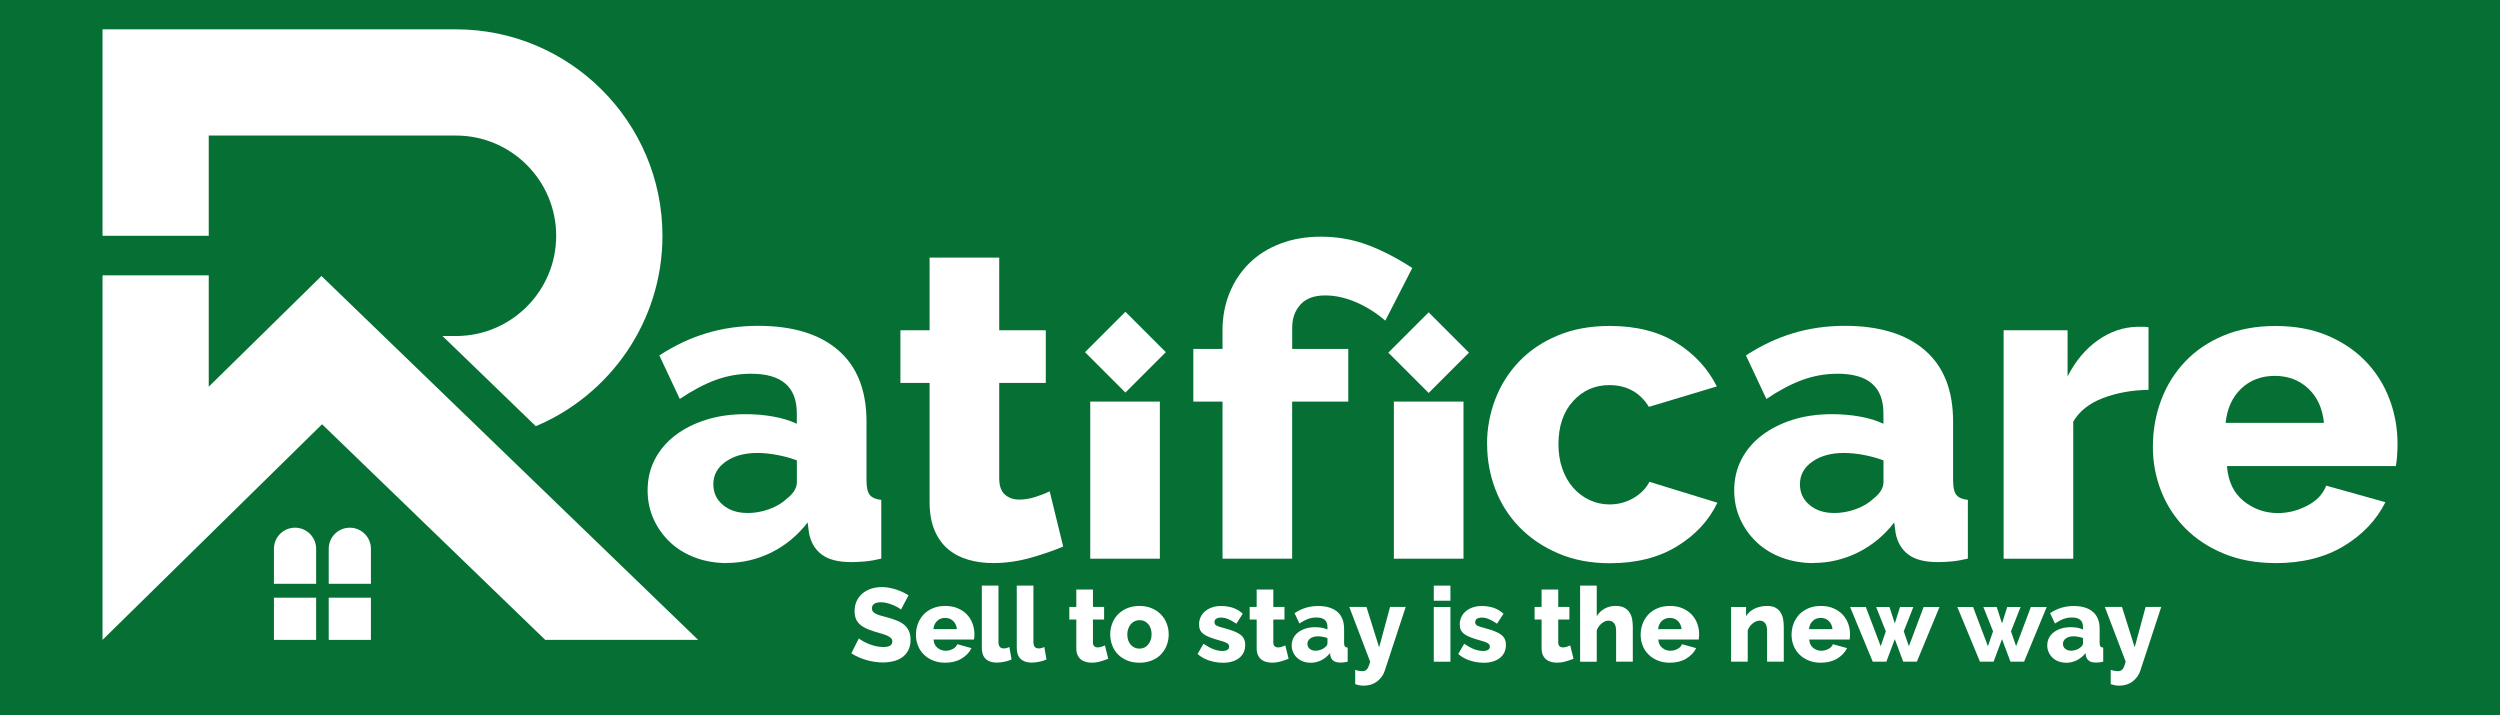 <?xml version="1.0" encoding="UTF-8"?>
<svg xmlns="http://www.w3.org/2000/svg" id="Layer_1" data-name="Layer 1" viewBox="0 0 468.64 134.04">
  <defs>
    <style>
      .cls-1 {
        fill: #fff;
      }

      .cls-2 {
        fill: #067034;
      }
    </style>
  </defs>
  <rect class="cls-2" x="0" width="468.64" height="134.04"></rect>
  <g>
    <g>
      <g>
        <g>
          <path class="cls-1" d="m136.25,105.55c-2.12,0-4.09-.34-5.92-1.02-1.82-.68-3.38-1.63-4.69-2.86-1.3-1.22-2.34-2.66-3.1-4.32-.76-1.66-1.14-3.47-1.14-5.43,0-2.12.45-4.05,1.35-5.79.9-1.74,2.16-3.23,3.79-4.49,1.63-1.25,3.56-2.23,5.79-2.94,2.23-.71,4.7-1.06,7.42-1.06,1.79,0,3.54.15,5.22.45,1.68.3,3.15.75,4.4,1.35v-1.96c0-4.95-2.85-7.42-8.56-7.42-2.34,0-4.57.4-6.69,1.18-2.12.79-4.35,1.97-6.69,3.55l-3.83-8.16c2.83-1.85,5.76-3.24,8.81-4.16,3.05-.92,6.28-1.39,9.71-1.39,6.47,0,11.48,1.52,15.01,4.57,3.54,3.05,5.3,7.51,5.3,13.38v11.01c0,1.31.2,2.22.61,2.73.41.52,1.13.83,2.16.94v11.01c-1.14.27-2.17.45-3.1.53-.93.08-1.77.12-2.53.12-2.45,0-4.3-.48-5.55-1.43-1.25-.95-2.04-2.3-2.37-4.04l-.25-1.96c-1.91,2.45-4.17,4.32-6.81,5.63-2.64,1.3-5.43,1.96-8.36,1.96Zm3.83-9.38c1.41,0,2.79-.24,4.12-.73,1.33-.49,2.43-1.14,3.3-1.96,1.25-.98,1.88-2.01,1.88-3.1v-4.08c-1.14-.43-2.38-.77-3.71-1.02-1.33-.25-2.57-.37-3.71-.37-2.39,0-4.37.54-5.92,1.63-1.55,1.09-2.32,2.5-2.32,4.24,0,1.58.6,2.87,1.79,3.87,1.2,1.01,2.72,1.51,4.57,1.51Z"></path>
          <path class="cls-1" d="m199.31,102.45c-1.79.76-3.85,1.47-6.16,2.12-2.31.65-4.64.98-6.98.98-1.63,0-3.17-.2-4.61-.61-1.44-.41-2.71-1.06-3.79-1.96-1.09-.9-1.95-2.08-2.57-3.55-.63-1.47-.94-3.24-.94-5.3v-22.35h-5.47v-9.87h5.47v-13.62h13.05v13.62h8.73v9.87h-8.73v17.87c0,1.41.35,2.44,1.06,3.06.71.63,1.6.94,2.69.94.98,0,1.98-.16,3.02-.49,1.03-.33,1.93-.68,2.69-1.06l2.53,10.36Z"></path>
          <rect class="cls-1" x="204.37" y="75.28" width="13.05" height="29.45"></rect>
          <rect class="cls-1" x="261.29" y="75.28" width="13.05" height="29.45"></rect>
          <path class="cls-1" d="m252.75,65.41h-10.52v-4c0-1.74.52-3.18,1.55-4.32,1.03-1.14,2.58-1.71,4.65-1.71,1.9,0,3.85.44,5.83,1.3,1.98.87,3.79,2.01,5.42,3.43l5.06-9.87c-2.83-1.85-5.62-3.29-8.36-4.32-2.75-1.03-5.67-1.55-8.77-1.55-2.77,0-5.3.43-7.59,1.3-2.28.87-4.23,2.09-5.83,3.67-1.6,1.58-2.84,3.44-3.71,5.59-.87,2.15-1.31,4.47-1.31,6.97v3.51h-5.47v9.87h5.47v29.45h13.05v-29.45h10.52v-9.87Z"></path>
          <path class="cls-1" d="m278.75,83.28c0-2.94.52-5.75,1.55-8.44,1.03-2.69,2.53-5.06,4.49-7.1,1.96-2.04,4.36-3.66,7.22-4.85,2.86-1.2,6.11-1.79,9.75-1.79,4.95,0,9.11,1.05,12.48,3.14,3.37,2.09,5.9,4.83,7.59,8.2l-12.73,3.83c-1.69-2.72-4.16-4.08-7.42-4.08-2.72,0-4.99,1.01-6.81,3.02-1.82,2.01-2.73,4.71-2.73,8.08,0,1.69.25,3.22.74,4.61.49,1.39,1.17,2.57,2.04,3.55s1.89,1.74,3.06,2.29c1.17.54,2.41.82,3.71.82,1.63,0,3.13-.39,4.49-1.18,1.36-.79,2.37-1.81,3.02-3.06l12.73,3.92c-1.58,3.32-4.09,6.04-7.55,8.16s-7.66,3.18-12.6,3.18c-3.59,0-6.81-.61-9.67-1.84-2.85-1.22-5.28-2.86-7.26-4.9-1.99-2.04-3.5-4.4-4.53-7.1-1.03-2.69-1.55-5.51-1.55-8.44Z"></path>
          <path class="cls-1" d="m339.94,105.55c-2.12,0-4.09-.34-5.92-1.02-1.82-.68-3.38-1.63-4.69-2.86-1.3-1.22-2.34-2.66-3.1-4.32-.76-1.66-1.14-3.47-1.14-5.43,0-2.12.45-4.05,1.35-5.79.9-1.74,2.16-3.23,3.79-4.49,1.63-1.25,3.56-2.23,5.79-2.94,2.23-.71,4.7-1.06,7.42-1.06,1.79,0,3.54.15,5.22.45,1.68.3,3.15.75,4.4,1.35v-1.96c0-4.95-2.85-7.42-8.56-7.42-2.34,0-4.57.4-6.69,1.18-2.12.79-4.35,1.97-6.69,3.55l-3.83-8.16c2.83-1.85,5.76-3.24,8.81-4.16,3.05-.92,6.28-1.39,9.71-1.39,6.47,0,11.48,1.52,15.01,4.57,3.54,3.05,5.3,7.51,5.3,13.38v11.01c0,1.31.2,2.22.61,2.73.41.52,1.13.83,2.16.94v11.01c-1.14.27-2.17.45-3.1.53-.93.08-1.77.12-2.53.12-2.45,0-4.3-.48-5.55-1.43-1.25-.95-2.04-2.3-2.37-4.04l-.25-1.96c-1.91,2.45-4.17,4.32-6.81,5.63-2.64,1.3-5.43,1.96-8.36,1.96Zm3.83-9.38c1.41,0,2.79-.24,4.12-.73,1.33-.49,2.43-1.14,3.3-1.96,1.25-.98,1.88-2.01,1.88-3.1v-4.08c-1.14-.43-2.38-.77-3.71-1.02-1.33-.25-2.57-.37-3.71-.37-2.39,0-4.37.54-5.92,1.63-1.55,1.09-2.32,2.5-2.32,4.24,0,1.58.6,2.87,1.79,3.87,1.2,1.01,2.72,1.51,4.57,1.51Z"></path>
          <path class="cls-1" d="m402.76,73.08c-3.16.05-6.01.57-8.57,1.55-2.56.98-4.41,2.45-5.55,4.41v25.7h-13.05v-42.83h11.99v8.65c1.47-2.88,3.36-5.14,5.67-6.77,2.31-1.63,4.77-2.47,7.38-2.53h1.3c.27,0,.54.03.82.08v11.75Z"></path>
          <path class="cls-1" d="m426.58,105.55c-3.59,0-6.81-.58-9.67-1.75-2.85-1.17-5.28-2.76-7.26-4.77-1.99-2.01-3.5-4.34-4.53-6.97-1.03-2.64-1.55-5.4-1.55-8.28,0-3.1.52-6.02,1.55-8.77,1.03-2.75,2.53-5.15,4.49-7.22,1.96-2.07,4.36-3.7,7.22-4.89,2.86-1.2,6.11-1.79,9.75-1.79s6.88.6,9.71,1.79c2.83,1.2,5.22,2.81,7.18,4.85,1.96,2.04,3.44,4.39,4.45,7.06,1.01,2.67,1.51,5.47,1.51,8.4,0,.76-.03,1.51-.08,2.24s-.13,1.37-.24,1.92h-31.65c.22,2.88,1.26,5.07,3.14,6.57,1.88,1.5,4.01,2.24,6.4,2.24,1.9,0,3.74-.46,5.51-1.39,1.77-.92,2.95-2.17,3.55-3.75l11.1,3.1c-1.69,3.37-4.3,6.12-7.83,8.24-3.54,2.12-7.78,3.18-12.73,3.18Zm9.06-26.27c-.27-2.72-1.25-4.87-2.94-6.45-1.69-1.58-3.78-2.37-6.28-2.37s-4.66.8-6.32,2.41c-1.66,1.6-2.62,3.74-2.9,6.4h18.44Z"></path>
        </g>
        <g>
          <path class="cls-1" d="m39.13,25.41h46.35c10.36,0,18.78,8.43,18.78,18.79s-8.42,18.79-18.78,18.79h-2.53l17.49,16.9c13.93-5.86,23.74-19.65,23.74-35.69,0-21.34-17.36-38.7-38.7-38.7H19.22v38.7h19.91v-18.79Z"></path>
          <polygon class="cls-1" points="60.26 51.74 39.13 72.49 39.13 51.61 19.22 51.61 19.22 119.95 60.37 79.53 102.21 119.95 130.87 119.95 60.26 51.74"></polygon>
          <path class="cls-1" d="m55.3,98.92c-2.18,0-3.95,1.77-3.95,3.95v6.57h7.91v-6.57c0-2.18-1.77-3.95-3.95-3.95Z"></path>
          <path class="cls-1" d="m65.57,98.92c-2.18,0-3.95,1.77-3.95,3.95v6.57h7.91v-6.57c0-2.18-1.77-3.95-3.96-3.95Z"></path>
          <rect class="cls-1" x="51.35" y="112.04" width="7.91" height="7.91"></rect>
          <rect class="cls-1" x="61.62" y="112.04" width="7.91" height="7.91"></rect>
        </g>
      </g>
      <g>
        <path class="cls-1" d="m168.86,114.23c-.04-.05-.18-.15-.41-.29-.23-.14-.53-.29-.88-.45-.35-.16-.74-.29-1.15-.41s-.83-.18-1.25-.18c-1.15,0-1.72.38-1.72,1.15,0,.23.06.43.19.59.12.16.31.3.55.42.24.12.54.24.91.34.36.1.79.22,1.27.35.66.18,1.26.38,1.8.6s.99.48,1.36.8c.37.32.66.71.86,1.16s.3,1,.3,1.64c0,.78-.15,1.44-.44,1.98-.29.54-.68.98-1.16,1.31-.48.33-1.04.57-1.66.72-.63.15-1.27.22-1.93.22-.51,0-1.03-.04-1.56-.12-.53-.08-1.06-.19-1.56-.34-.51-.15-1-.33-1.47-.54-.48-.21-.92-.45-1.32-.72l1.41-2.79c.05.07.22.19.51.37.29.18.64.36,1.06.55.42.18.89.35,1.42.49s1.05.21,1.58.21c1.13,0,1.7-.34,1.7-1.03,0-.26-.08-.48-.25-.64-.17-.17-.4-.32-.7-.46-.3-.14-.65-.26-1.06-.38-.41-.12-.86-.25-1.34-.39-.64-.2-1.19-.41-1.66-.64s-.86-.49-1.16-.79c-.31-.3-.53-.64-.68-1.03s-.22-.85-.22-1.37c0-.73.14-1.37.41-1.93.27-.56.64-1.03,1.11-1.42.47-.38,1.01-.67,1.63-.87.62-.19,1.27-.29,1.96-.29.48,0,.96.05,1.43.14.47.09.92.21,1.35.35.43.14.83.31,1.2.49.37.18.71.37,1.03.55l-1.41,2.66Z"></path>
        <path class="cls-1" d="m177.2,124.23c-.86,0-1.63-.14-2.31-.42-.68-.28-1.26-.66-1.74-1.14s-.84-1.04-1.08-1.67c-.25-.63-.37-1.29-.37-1.98,0-.74.12-1.44.37-2.1s.61-1.23,1.07-1.73c.47-.49,1.04-.88,1.73-1.17.68-.29,1.46-.43,2.33-.43s1.65.14,2.32.43c.68.29,1.25.67,1.72,1.16.47.49.82,1.05,1.06,1.69.24.64.36,1.31.36,2.01,0,.18,0,.36-.02.54-.01.18-.03.33-.06.46h-7.58c.05.69.3,1.21.75,1.57s.96.54,1.53.54c.46,0,.9-.11,1.32-.33.42-.22.71-.52.85-.9l2.66.74c-.4.81-1.03,1.46-1.88,1.97-.85.51-1.86.76-3.05.76Zm2.17-6.29c-.06-.65-.3-1.16-.7-1.54-.4-.38-.9-.57-1.5-.57s-1.12.19-1.51.58c-.4.38-.63.9-.69,1.53h4.41Z"></path>
        <path class="cls-1" d="m184.05,109.77h3.12v10.61c0,.78.33,1.17,1,1.17.16,0,.33-.02.52-.07.19-.05.36-.11.52-.2l.41,2.34c-.39.18-.84.33-1.35.43-.51.1-.98.16-1.43.16-.9,0-1.59-.24-2.07-.7-.48-.47-.72-1.15-.72-2.03v-11.7Z"></path>
        <path class="cls-1" d="m190.6,109.77h3.12v10.61c0,.78.33,1.17,1,1.17.16,0,.33-.02.52-.07.19-.05.36-.11.52-.2l.41,2.34c-.39.18-.84.33-1.35.43-.51.1-.98.16-1.43.16-.9,0-1.59-.24-2.07-.7-.48-.47-.72-1.15-.72-2.03v-11.7Z"></path>
        <path class="cls-1" d="m207.76,123.48c-.43.18-.92.35-1.48.51-.55.16-1.11.23-1.67.23-.39,0-.76-.05-1.1-.15-.34-.1-.65-.25-.91-.47-.26-.21-.47-.5-.62-.85s-.22-.77-.22-1.27v-5.35h-1.31v-2.36h1.31v-3.26h3.12v3.26h2.09v2.36h-2.09v4.28c0,.34.08.58.25.73.17.15.38.22.64.22.23,0,.48-.04.72-.12.25-.08.46-.16.64-.25l.61,2.48Z"></path>
        <path class="cls-1" d="m213.6,124.23c-.87,0-1.65-.14-2.33-.43s-1.26-.67-1.73-1.16c-.47-.49-.82-1.06-1.06-1.7-.24-.64-.36-1.32-.36-2.02s.12-1.38.36-2.02c.24-.64.6-1.21,1.06-1.7.47-.49,1.04-.88,1.73-1.17.68-.29,1.46-.44,2.33-.44s1.65.15,2.32.44c.68.29,1.25.68,1.72,1.17.47.49.83,1.06,1.07,1.7.25.64.37,1.32.37,2.02s-.12,1.38-.36,2.02c-.24.64-.6,1.21-1.06,1.7-.47.49-1.04.88-1.73,1.16s-1.46.43-2.33.43Zm-2.28-5.31c0,.81.21,1.45.64,1.94.43.49.98.73,1.64.73.33,0,.62-.06.9-.19.27-.13.51-.31.71-.55s.36-.52.48-.85c.12-.33.18-.69.18-1.08,0-.81-.21-1.46-.64-1.94-.43-.49-.97-.73-1.62-.73-.33,0-.63.07-.91.2-.28.13-.52.31-.72.55s-.36.52-.48.85-.18.69-.18,1.08Z"></path>
        <path class="cls-1" d="m229.22,124.23c-.87,0-1.73-.14-2.58-.42-.85-.28-1.56-.69-2.15-1.22l1.11-1.91c.63.43,1.23.76,1.83,1,.59.23,1.16.35,1.71.35.4,0,.72-.07.94-.21.22-.14.33-.35.33-.62s-.14-.49-.42-.65c-.28-.16-.77-.34-1.47-.52-.69-.19-1.27-.38-1.75-.57-.48-.18-.86-.38-1.16-.61s-.51-.48-.64-.76c-.13-.29-.2-.62-.2-1.02,0-.52.1-1,.31-1.43.21-.43.49-.79.86-1.09s.8-.53,1.3-.7c.5-.17,1.04-.25,1.63-.25.77,0,1.49.1,2.16.31.67.21,1.32.59,1.94,1.13l-1.21,1.88c-.59-.4-1.11-.7-1.56-.88s-.9-.27-1.33-.27c-.34,0-.62.07-.86.21s-.35.36-.35.65.13.5.38.64.73.3,1.42.47c.73.2,1.34.39,1.85.59.5.2.91.41,1.22.65s.54.52.68.83c.14.31.21.68.21,1.11,0,1.02-.38,1.82-1.13,2.42-.76.6-1.78.9-3.07.9Z"></path>
        <path class="cls-1" d="m241.57,123.48c-.43.18-.92.35-1.48.51-.55.16-1.11.23-1.67.23-.39,0-.76-.05-1.1-.15-.34-.1-.65-.25-.91-.47-.26-.21-.47-.5-.62-.85s-.22-.77-.22-1.27v-5.35h-1.31v-2.36h1.31v-3.26h3.12v3.26h2.09v2.36h-2.09v4.28c0,.34.08.58.25.73.17.15.38.22.64.22.23,0,.48-.04.72-.12.25-.08.46-.16.64-.25l.61,2.48Z"></path>
        <path class="cls-1" d="m245.69,124.23c-.51,0-.98-.08-1.42-.24-.44-.16-.81-.39-1.12-.68-.31-.29-.56-.64-.74-1.03-.18-.4-.27-.83-.27-1.3,0-.51.11-.97.32-1.39.21-.42.52-.77.91-1.07.39-.3.85-.53,1.39-.7.53-.17,1.13-.25,1.78-.25.43,0,.85.04,1.25.11.4.07.75.18,1.05.32v-.47c0-1.18-.68-1.78-2.05-1.78-.56,0-1.09.09-1.6.28-.51.19-1.04.47-1.6.85l-.92-1.95c.68-.44,1.38-.77,2.11-1,.73-.22,1.5-.33,2.32-.33,1.55,0,2.75.37,3.59,1.09.85.73,1.27,1.8,1.27,3.2v2.64c0,.31.05.53.15.65.1.12.27.2.52.22v2.64c-.27.06-.52.11-.74.13s-.42.03-.61.03c-.59,0-1.03-.11-1.33-.34-.3-.23-.49-.55-.57-.97l-.06-.47c-.46.59-1,1.03-1.63,1.35-.63.31-1.3.47-2,.47Zm.92-2.25c.34,0,.67-.06.99-.18s.58-.27.79-.47c.3-.23.45-.48.45-.74v-.98c-.27-.1-.57-.19-.89-.24-.32-.06-.61-.09-.89-.09-.57,0-1.05.13-1.42.39-.37.26-.56.6-.56,1.02,0,.38.14.69.43.93.29.24.65.36,1.09.36Z"></path>
        <path class="cls-1" d="m254.05,125.57c.26.09.5.16.73.19.23.04.43.06.61.06.38,0,.67-.13.88-.39.21-.26.4-.73.57-1.41l-3.91-10.25h3.22l2.38,7.58,2.05-7.58h2.93l-3.91,11.91c-.27.85-.76,1.53-1.46,2.06-.7.53-1.54.79-2.5.79-.26,0-.52-.02-.79-.07-.27-.05-.54-.12-.81-.22v-2.67Z"></path>
        <path class="cls-1" d="m268.77,112.61v-2.83h3.12v2.83h-3.12Zm0,11.43v-10.25h3.12v10.25h-3.12Z"></path>
        <path class="cls-1" d="m278.09,124.23c-.87,0-1.73-.14-2.58-.42-.85-.28-1.56-.69-2.15-1.22l1.11-1.91c.63.43,1.23.76,1.83,1,.59.23,1.16.35,1.71.35.4,0,.72-.07.94-.21.22-.14.33-.35.33-.62s-.14-.49-.42-.65c-.28-.16-.77-.34-1.47-.52-.69-.19-1.27-.38-1.75-.57-.48-.18-.86-.38-1.16-.61s-.51-.48-.64-.76c-.13-.29-.2-.62-.2-1.02,0-.52.1-1,.31-1.43.21-.43.49-.79.86-1.09s.8-.53,1.3-.7c.5-.17,1.04-.25,1.63-.25.77,0,1.49.1,2.16.31.67.21,1.32.59,1.94,1.13l-1.21,1.88c-.59-.4-1.11-.7-1.56-.88s-.9-.27-1.33-.27c-.34,0-.62.07-.86.21s-.35.36-.35.65.13.5.38.64.73.3,1.42.47c.73.2,1.34.39,1.85.59.5.2.91.41,1.22.65s.54.52.68.83c.14.31.21.68.21,1.11,0,1.02-.38,1.82-1.13,2.42-.76.6-1.78.9-3.07.9Z"></path>
        <path class="cls-1" d="m294.98,123.48c-.43.18-.92.35-1.48.51-.55.16-1.11.23-1.67.23-.39,0-.76-.05-1.1-.15-.34-.1-.65-.25-.91-.47-.26-.21-.47-.5-.62-.85s-.22-.77-.22-1.27v-5.35h-1.31v-2.36h1.31v-3.26h3.12v3.26h2.09v2.36h-2.09v4.28c0,.34.08.58.25.73.17.15.38.22.64.22.23,0,.48-.04.72-.12.25-.08.46-.16.64-.25l.61,2.48Z"></path>
        <path class="cls-1" d="m306.07,124.03h-3.12v-5.76c0-.66-.13-1.15-.39-1.46s-.62-.47-1.07-.47c-.18,0-.38.04-.6.13s-.42.21-.62.37c-.2.16-.39.35-.56.58-.17.22-.3.47-.39.74v5.88h-3.12v-14.26h3.12v5.72c.38-.61.88-1.08,1.49-1.42.62-.33,1.3-.5,2.04-.5.69,0,1.25.12,1.67.36.42.24.75.55.98.92.23.37.38.79.46,1.25.08.46.12.91.12,1.36v6.56Z"></path>
        <path class="cls-1" d="m313.05,124.23c-.86,0-1.63-.14-2.31-.42-.68-.28-1.26-.66-1.74-1.14-.48-.48-.84-1.04-1.08-1.67-.25-.63-.37-1.29-.37-1.98,0-.74.12-1.44.37-2.1s.61-1.23,1.07-1.73c.47-.49,1.04-.88,1.73-1.17.68-.29,1.46-.43,2.33-.43s1.65.14,2.32.43c.68.29,1.25.67,1.72,1.16.47.49.82,1.05,1.06,1.69.24.64.36,1.31.36,2.01,0,.18,0,.36-.02.54-.01.18-.03.33-.06.46h-7.58c.05.69.3,1.21.75,1.57s.96.54,1.53.54c.46,0,.9-.11,1.32-.33.42-.22.71-.52.85-.9l2.66.74c-.4.81-1.03,1.46-1.88,1.97-.85.51-1.86.76-3.05.76Zm2.17-6.29c-.06-.65-.3-1.16-.7-1.54-.4-.38-.9-.57-1.5-.57s-1.12.19-1.51.58c-.4.38-.63.9-.69,1.53h4.41Z"></path>
        <path class="cls-1" d="m334.37,124.03h-3.12v-5.76c0-.68-.13-1.17-.38-1.47s-.59-.46-1.01-.46c-.22,0-.44.05-.66.14s-.44.22-.64.38c-.21.16-.39.36-.56.58-.16.22-.29.46-.38.72v5.88h-3.12v-10.25h2.81v1.72c.38-.61.91-1.08,1.6-1.42.69-.33,1.48-.5,2.38-.5.66,0,1.2.12,1.6.36.4.24.72.55.94.94s.37.8.44,1.26c.07.46.11.9.11,1.33v6.56Z"></path>
        <path class="cls-1" d="m341.34,124.23c-.86,0-1.63-.14-2.31-.42-.68-.28-1.26-.66-1.74-1.14s-.84-1.04-1.08-1.67c-.25-.63-.37-1.29-.37-1.98,0-.74.12-1.44.37-2.1s.61-1.23,1.07-1.73c.47-.49,1.04-.88,1.73-1.17.68-.29,1.46-.43,2.33-.43s1.65.14,2.32.43c.68.29,1.25.67,1.72,1.16.47.49.82,1.05,1.06,1.69.24.64.36,1.31.36,2.01,0,.18,0,.36-.02.54-.01.18-.03.33-.06.46h-7.58c.05.69.3,1.21.75,1.57s.96.54,1.53.54c.46,0,.9-.11,1.32-.33.42-.22.71-.52.85-.9l2.66.74c-.4.81-1.03,1.46-1.88,1.97-.85.51-1.86.76-3.05.76Zm2.17-6.29c-.06-.65-.3-1.16-.7-1.54-.4-.38-.9-.57-1.5-.57s-1.12.19-1.51.58c-.4.38-.63.9-.69,1.53h4.41Z"></path>
        <path class="cls-1" d="m360.6,113.78h2.97l-4.24,10.25h-2.56l-1.58-4.22-1.58,4.22h-2.56l-4.24-10.25h2.95l2.79,7.36.96-2.79-1.82-4.57h2.5l1,3.09.98-3.09h2.5l-1.8,4.57.96,2.79,2.77-7.36Z"></path>
        <path class="cls-1" d="m380.7,113.78h2.97l-4.24,10.25h-2.56l-1.58-4.22-1.58,4.22h-2.56l-4.24-10.25h2.95l2.79,7.36.96-2.79-1.82-4.57h2.5l1,3.09.98-3.09h2.5l-1.8,4.57.96,2.79,2.77-7.36Z"></path>
        <path class="cls-1" d="m387.32,124.23c-.51,0-.98-.08-1.42-.24-.44-.16-.81-.39-1.12-.68-.31-.29-.56-.64-.74-1.03-.18-.4-.27-.83-.27-1.3,0-.51.11-.97.32-1.39.21-.42.52-.77.91-1.07.39-.3.85-.53,1.39-.7.53-.17,1.13-.25,1.78-.25.43,0,.85.04,1.25.11.4.07.75.18,1.05.32v-.47c0-1.18-.68-1.78-2.05-1.78-.56,0-1.09.09-1.6.28-.51.19-1.04.47-1.6.85l-.92-1.95c.68-.44,1.38-.77,2.11-1,.73-.22,1.5-.33,2.32-.33,1.55,0,2.75.37,3.59,1.09.85.73,1.27,1.8,1.27,3.2v2.64c0,.31.05.53.15.65.1.12.27.2.52.22v2.64c-.27.06-.52.11-.74.13s-.42.03-.61.03c-.59,0-1.03-.11-1.33-.34-.3-.23-.49-.55-.57-.97l-.06-.47c-.46.59-1,1.03-1.63,1.35-.63.31-1.3.47-2,.47Zm.92-2.25c.34,0,.67-.06.99-.18s.58-.27.79-.47c.3-.23.45-.48.45-.74v-.98c-.27-.1-.57-.19-.89-.24-.32-.06-.61-.09-.89-.09-.57,0-1.05.13-1.42.39-.37.26-.56.6-.56,1.02,0,.38.14.69.43.93.29.24.65.36,1.09.36Z"></path>
        <path class="cls-1" d="m395.68,125.57c.26.09.5.16.73.19.23.04.43.06.61.06.38,0,.67-.13.88-.39.21-.26.4-.73.57-1.41l-3.91-10.25h3.22l2.38,7.58,2.05-7.58h2.93l-3.91,11.91c-.27.85-.76,1.53-1.46,2.06-.7.53-1.54.79-2.5.79-.26,0-.52-.02-.79-.07-.27-.05-.54-.12-.81-.22v-2.67Z"></path>
      </g>
    </g>
    <rect class="cls-1" x="262.47" y="60.76" width="10.69" height="10.69" transform="translate(125.18 -170.01) rotate(45)"></rect>
    <rect class="cls-1" x="205.61" y="60.66" width="10.71" height="10.71" transform="translate(108.47 -129.84) rotate(45)"></rect>
  </g>
</svg>
